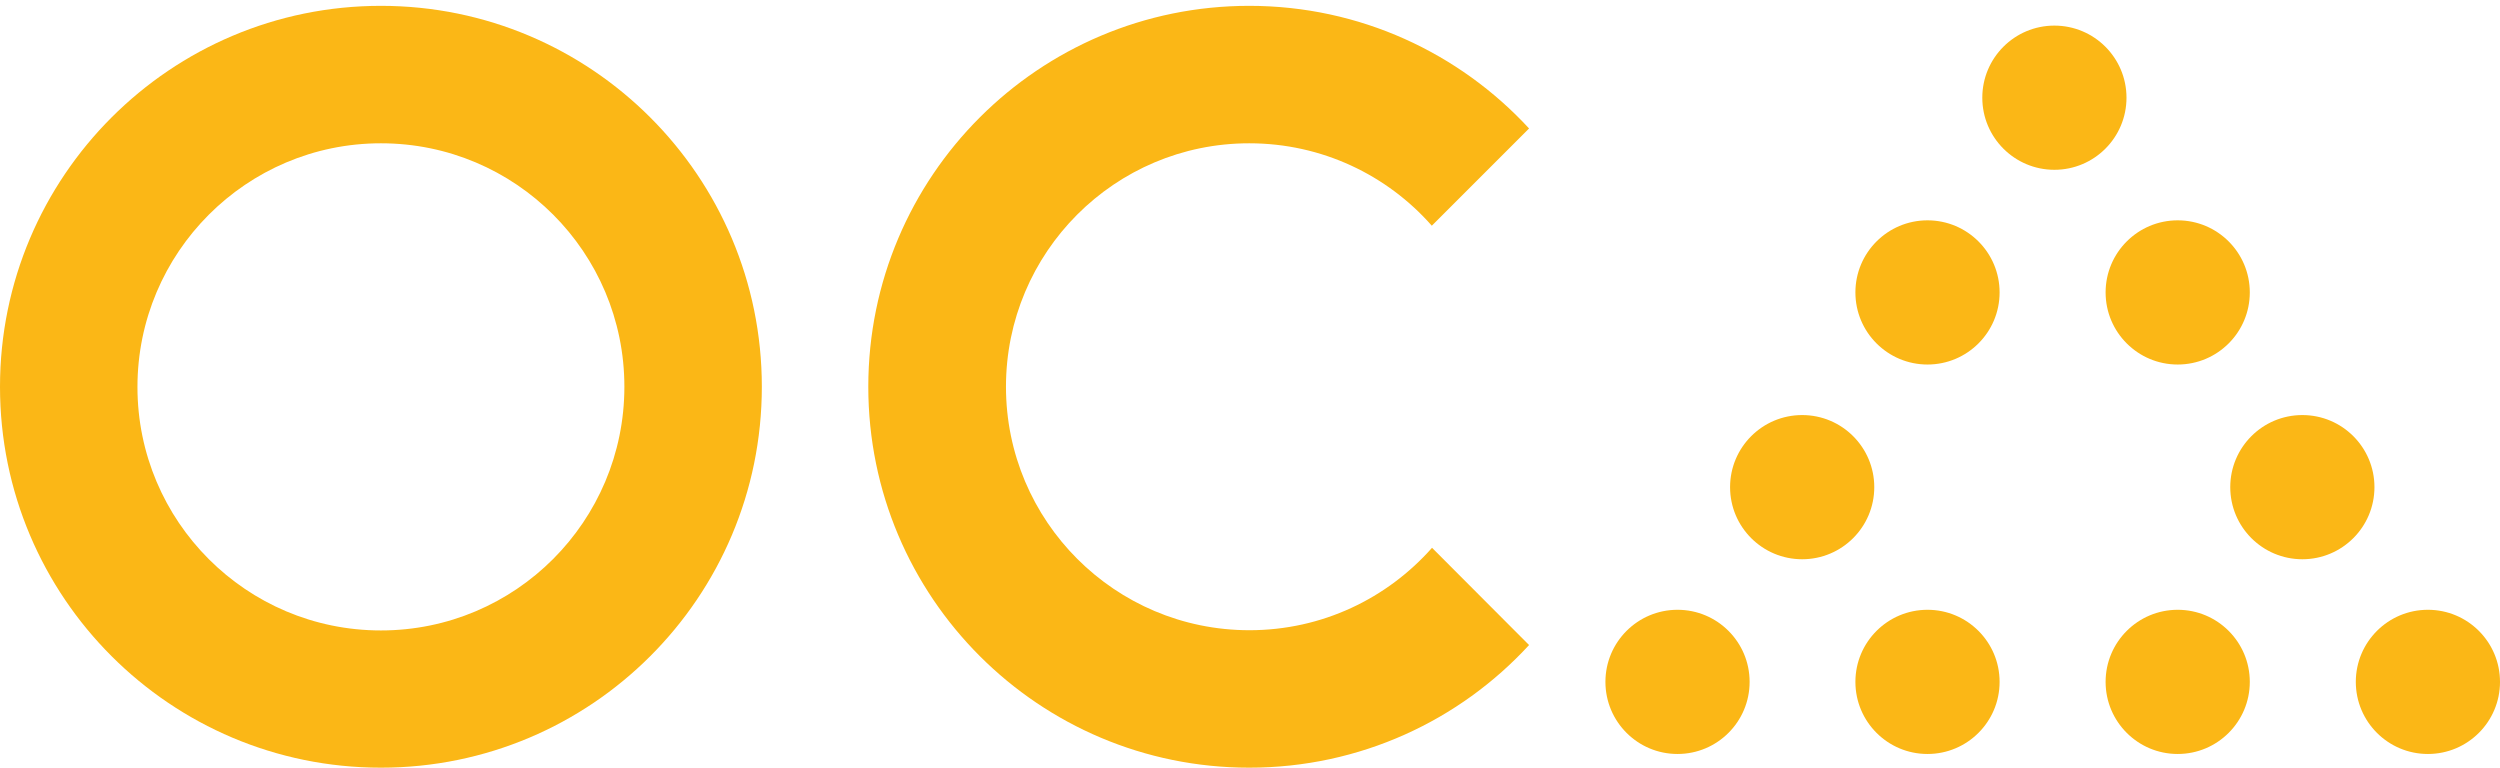 <?xml version="1.0" encoding="UTF-8" standalone="no"?>
<!-- Generator: Adobe Illustrator 25.4.1, SVG Export Plug-In . SVG Version: 6.00 Build 0)  -->

<svg
   version="1.1"
   id="Layer_1"
   x="0px"
   y="0px"
   viewBox="0 0 1113.1 341.8"
   style="enable-background:new 0 0 1113.1 341.8;"
   xml:space="preserve"
   sodipodi:docname="2a794ca2-735c-48e7-bd2c-ecc366c6ea87.svg"
   xmlns:inkscape="http://www.inkscape.org/namespaces/inkscape"
   xmlns:sodipodi="http://sodipodi.sourceforge.net/DTD/sodipodi-0.dtd"
   xmlns="http://www.w3.org/2000/svg"
   xmlns:svg="http://www.w3.org/2000/svg"><defs
   id="defs11" /><sodipodi:namedview
   id="namedview11"
   pagecolor="#ffffff"
   bordercolor="#000000"
   borderopacity="0.25"
   inkscape:showpageshadow="2"
   inkscape:pageopacity="0.0"
   inkscape:pagecheckerboard="0"
   inkscape:deskcolor="#d1d1d1" />
<style
   type="text/css"
   id="style1">
	.st0{fill:#FBB716;}
</style>
<g
   id="g11">
	<path
   class="st0"
   d="M169.6,2.6C75.9,2.6,0,78.6,0,172.2c0,93.7,75.9,169.6,169.6,169.6s169.6-75.9,169.6-169.6   C339.2,78.6,263.3,2.6,169.6,2.6z M169.6,280.7c-59.9,0-108.4-48.6-108.4-108.4S109.7,63.8,169.6,63.8S278,112.3,278,172.2   S229.5,280.7,169.6,280.7z"
   id="path1" />
	<path
   class="st0"
   d="M637.6,243.9c-19.9,22.5-48.9,36.7-81.3,36.7c-59.9,0-108.4-48.6-108.4-108.4S496.3,63.8,556.2,63.8   c32.4,0,61.5,14.2,81.3,36.7l43.3-43.3c-31-33.6-75.4-54.6-124.6-54.6c-93.7,0-169.6,75.9-169.6,169.6   c0,93.7,75.9,169.6,169.6,169.6c49.3,0,93.7-21,124.6-54.6L637.6,243.9z"
   id="path2" />
	<g
   id="g10">
		<circle
   class="st0"
   cx="914.7"
   cy="43.5"
   r="32.1"
   id="circle2" />
		<circle
   class="st0"
   cx="969.6"
   cy="130.2"
   r="32.1"
   id="circle3" />
		<circle
   class="st0"
   cx="858.2"
   cy="130.2"
   r="32.1"
   id="circle4" />
		<circle
   class="st0"
   cx="969.6"
   cy="303.6"
   r="32.1"
   id="circle5" />
		<circle
   class="st0"
   cx="1081"
   cy="303.6"
   r="32.1"
   id="circle6" />
		<circle
   class="st0"
   cx="858.2"
   cy="303.6"
   r="32.1"
   id="circle7" />
		<circle
   class="st0"
   cx="746.9"
   cy="303.6"
   r="32.1"
   id="circle8" />
		<circle
   class="st0"
   cx="802.4"
   cy="216.9"
   r="32.1"
   id="circle9" />
		<circle
   class="st0"
   cx="1025.1"
   cy="216.9"
   r="32.1"
   id="circle10" />
	</g>
</g>
</svg>
